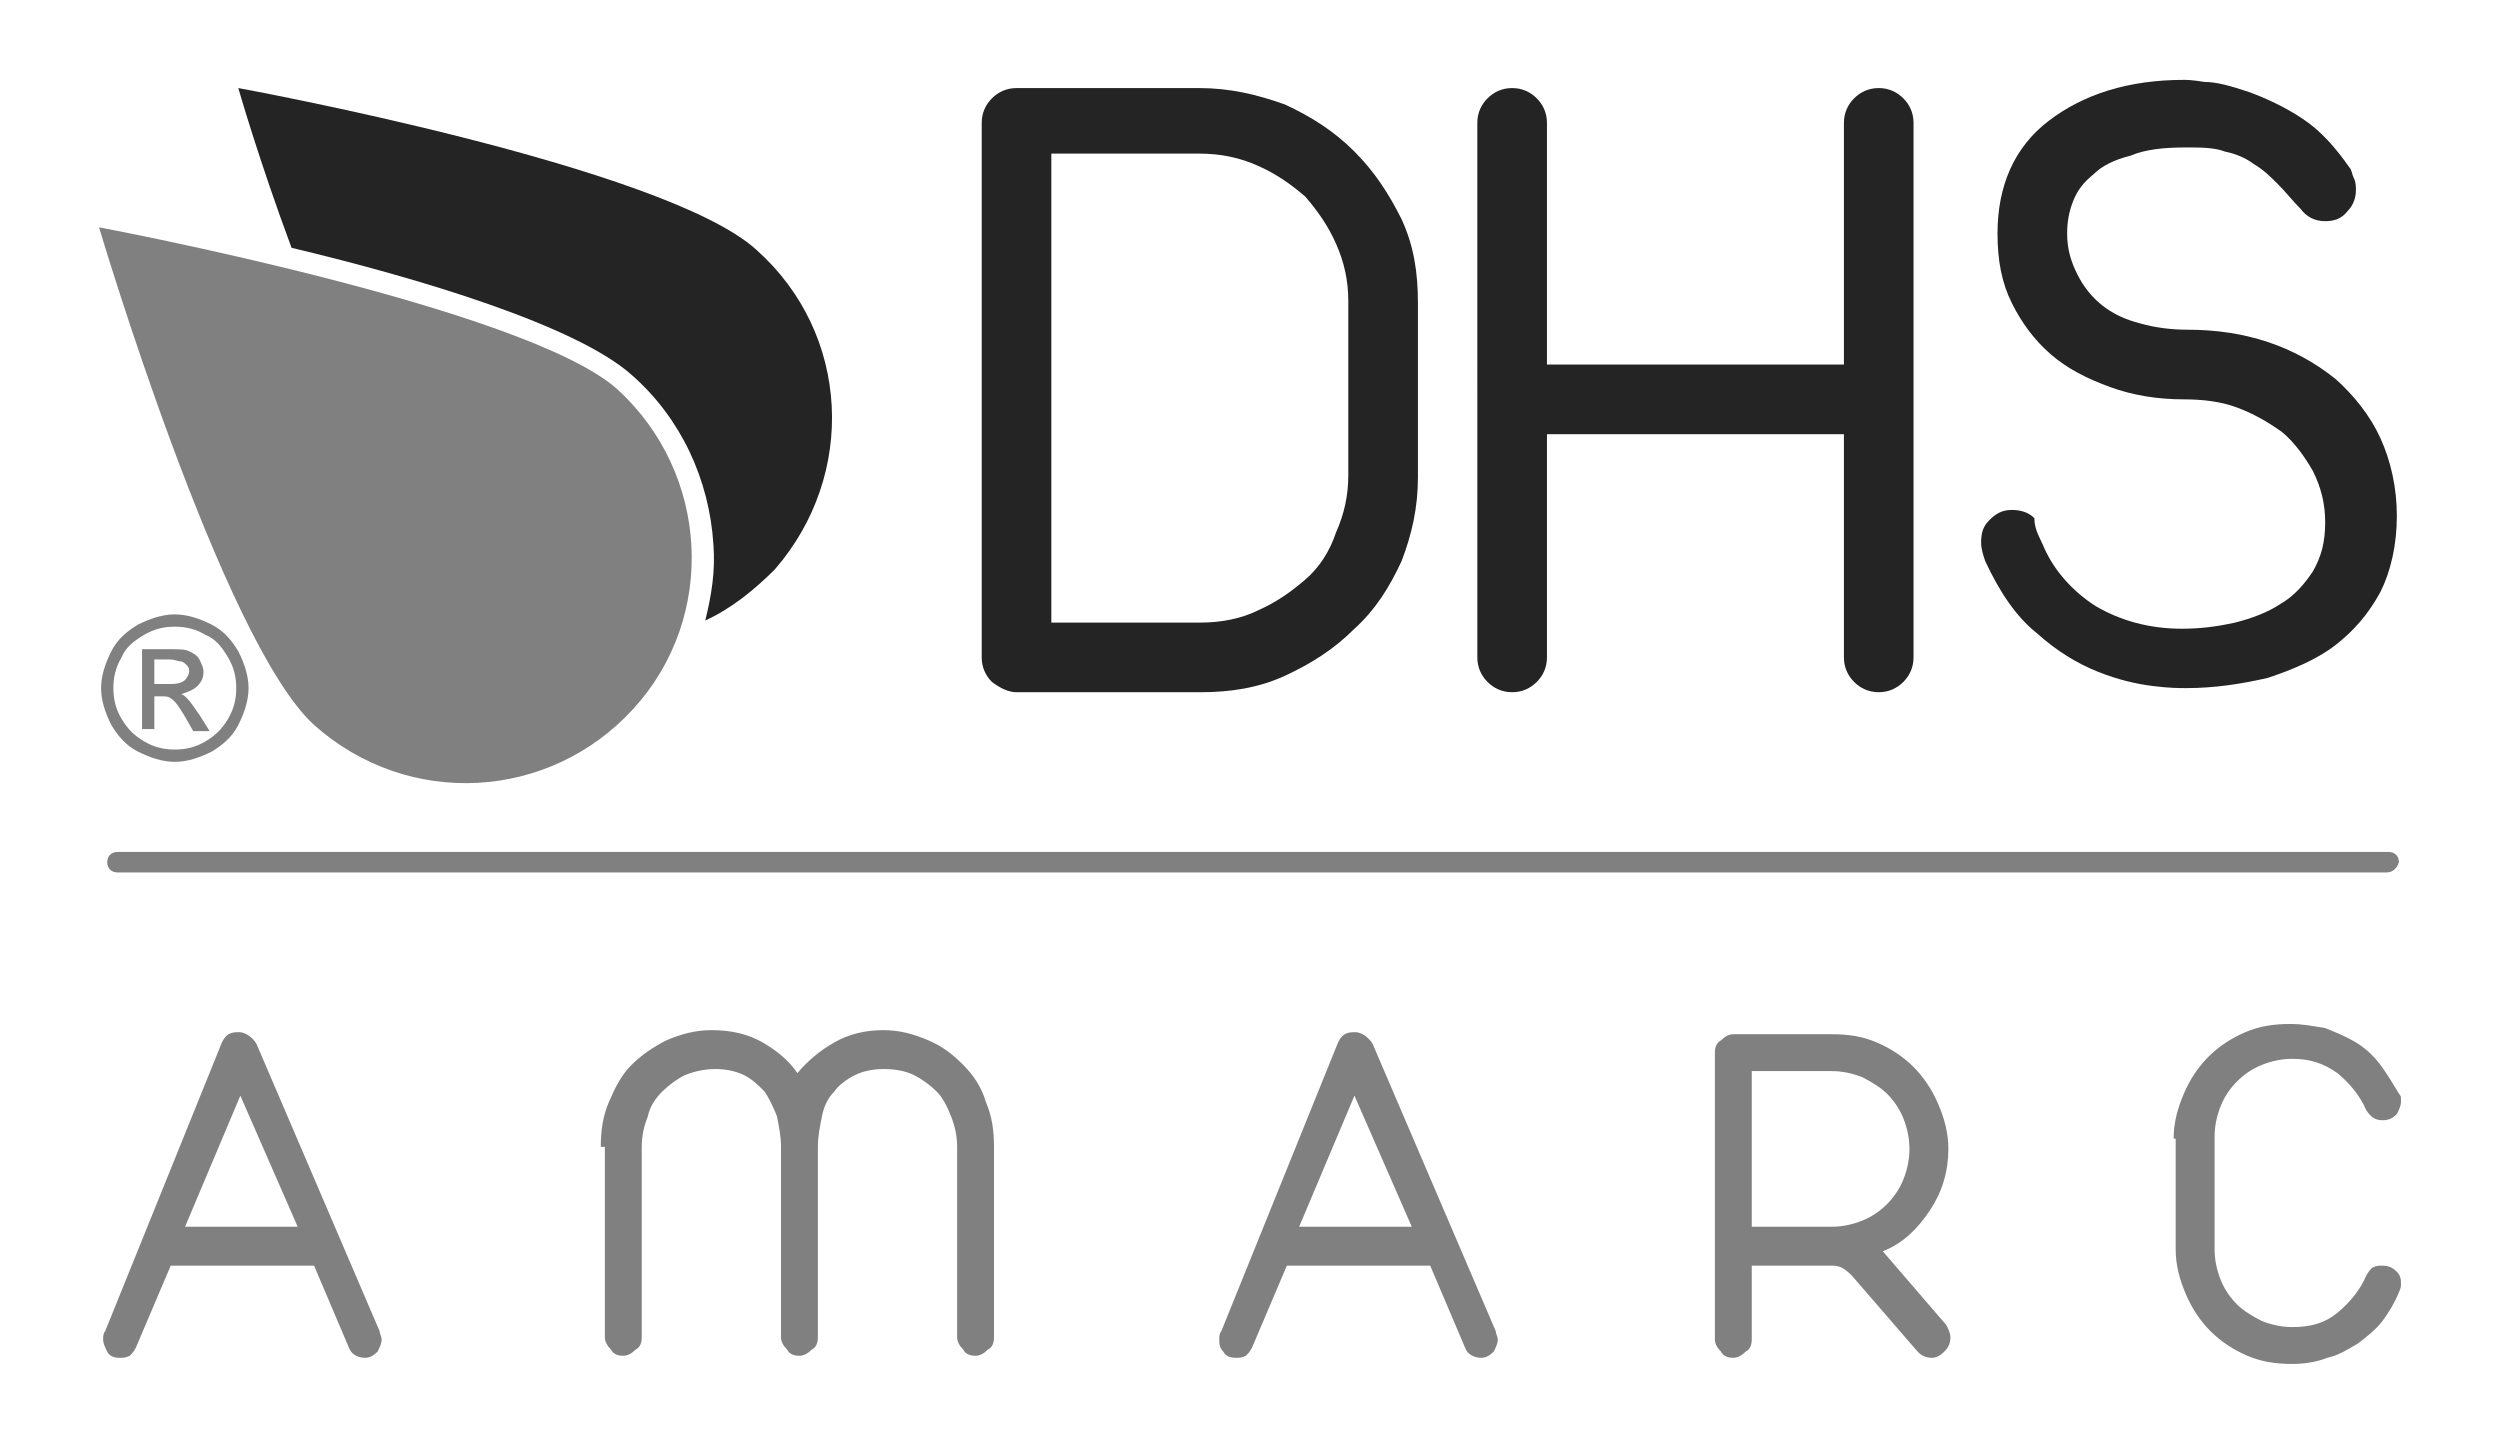 <svg xmlns="http://www.w3.org/2000/svg" version="1.1" id="Layer_1" x="0px" y="0px" viewBox="0.0 0.0 122.0 71.0" style="enable-background:new 0 0 121.9 70.9;" xml:space="preserve" width="121.9" height="70.9">
<style type="text/css">
	.Arched_x0020_Green{fill:url(#SVGID_1_);stroke:#808080;stroke-width:0.25;stroke-miterlimit:1;}
	.st0{fill:#808080;}
	.st1{fill:#242424;}
	.st2{fill:#808080;}
</style>
<linearGradient id="SVGID_1_" gradientUnits="userSpaceOnUse" x1="60.945" y1="-106.299" x2="61.652" y2="-107.006" fill="#808080">
	<stop offset="0" style="stop-color:#808080" fill="#808080"/>
	<stop offset="0.983" style="stop-color:#808080" fill="#808080"/>
</linearGradient>
<path class="st0" d="M116.5,42.6H5.7c-0.3,0-0.5-0.2-0.5-0.5c0-0.3,0.2-0.5,0.5-0.5h110.9c0.3,0,0.5,0.2,0.5,0.5  C117,42.4,116.8,42.6,116.5,42.6z" fill="#808080"/>
<path class="st0" d="M10.8,50.9c0.2-0.4,0.4-0.5,0.8-0.5c0.1,0,0.2,0,0.4,0.1c0.2,0.1,0.4,0.3,0.5,0.5l6,14c0,0.1,0.1,0.3,0.1,0.4  c0,0.2-0.1,0.4-0.2,0.6c-0.2,0.2-0.4,0.3-0.6,0.3c-0.4,0-0.7-0.2-0.8-0.5l-1.7-4h-7l-1.7,4c-0.1,0.2-0.2,0.3-0.3,0.4  c-0.2,0.1-0.3,0.1-0.5,0.1c-0.3,0-0.5-0.1-0.6-0.3s-0.2-0.4-0.2-0.6c0-0.1,0-0.3,0.1-0.4L10.8,50.9z M11.7,53.5l-2.7,6.4h5.5  L11.7,53.5z" fill="#808080"/>
<path class="st0" d="M29.3,56c0-0.8,0.1-1.5,0.4-2.2c0.3-0.7,0.6-1.3,1.1-1.8c0.5-0.5,1.1-0.9,1.7-1.2c0.7-0.3,1.4-0.5,2.2-0.5  c1,0,1.8,0.2,2.5,0.6c0.7,0.4,1.3,0.9,1.7,1.5c0.5-0.6,1.1-1.1,1.8-1.5c0.7-0.4,1.5-0.6,2.4-0.6c0.8,0,1.5,0.2,2.2,0.5  c0.7,0.3,1.2,0.7,1.7,1.2c0.5,0.5,0.9,1.1,1.1,1.8c0.3,0.7,0.4,1.4,0.4,2.2v9.3c0,0.3-0.1,0.5-0.3,0.6c-0.2,0.2-0.4,0.3-0.6,0.3  c-0.3,0-0.5-0.1-0.6-0.3c-0.2-0.2-0.3-0.4-0.3-0.6V56c0-0.5-0.1-1-0.3-1.5c-0.2-0.5-0.4-0.9-0.7-1.2c-0.3-0.3-0.7-0.6-1.1-0.8  c-0.4-0.2-0.9-0.3-1.5-0.3c-0.5,0-1,0.1-1.4,0.3c-0.4,0.2-0.8,0.5-1,0.8c-0.3,0.3-0.5,0.7-0.6,1.2c-0.1,0.5-0.2,1-0.2,1.5v9.3  c0,0.3-0.1,0.5-0.3,0.6c-0.2,0.2-0.4,0.3-0.6,0.3c-0.3,0-0.5-0.1-0.6-0.3c-0.2-0.2-0.3-0.4-0.3-0.6V56c0-0.5-0.1-1-0.2-1.5  c-0.2-0.5-0.4-0.9-0.6-1.2c-0.3-0.3-0.6-0.6-1-0.8c-0.4-0.2-0.9-0.3-1.4-0.3c-0.5,0-1,0.1-1.5,0.3c-0.4,0.2-0.8,0.5-1.1,0.8  c-0.3,0.3-0.6,0.7-0.7,1.2c-0.2,0.5-0.3,1-0.3,1.5v9.3c0,0.3-0.1,0.5-0.3,0.6c-0.2,0.2-0.4,0.3-0.6,0.3c-0.3,0-0.5-0.1-0.6-0.3  c-0.2-0.2-0.3-0.4-0.3-0.6V56z" fill="#808080"/>
<path class="st0" d="M65.3,50.9c0.2-0.4,0.4-0.5,0.8-0.5c0.1,0,0.2,0,0.4,0.1c0.2,0.1,0.4,0.3,0.5,0.5l6,14c0,0.1,0.1,0.3,0.1,0.4  c0,0.2-0.1,0.4-0.2,0.6c-0.2,0.2-0.4,0.3-0.6,0.3c-0.4,0-0.7-0.2-0.8-0.5l-1.7-4h-7l-1.7,4c-0.1,0.2-0.2,0.3-0.3,0.4  c-0.2,0.1-0.3,0.1-0.5,0.1c-0.3,0-0.5-0.1-0.6-0.3c-0.2-0.2-0.2-0.4-0.2-0.6c0-0.1,0-0.3,0.1-0.4L65.3,50.9z M66.1,53.5l-2.7,6.4  h5.5L66.1,53.5z" fill="#808080"/>
<path class="st0" d="M83.7,51.4c0-0.3,0.1-0.5,0.3-0.6c0.2-0.2,0.4-0.3,0.6-0.3h4.8c0.8,0,1.5,0.1,2.2,0.4c0.7,0.3,1.3,0.7,1.8,1.2  c0.5,0.5,0.9,1.1,1.2,1.8c0.3,0.7,0.5,1.4,0.5,2.2c0,1.1-0.3,2.1-0.9,3c-0.6,0.9-1.3,1.6-2.3,2l3.1,3.6c0.1,0.2,0.2,0.4,0.2,0.6  c0,0.3-0.1,0.5-0.3,0.7c-0.2,0.2-0.4,0.3-0.6,0.3c-0.3,0-0.5-0.1-0.7-0.3l-3.2-3.7c-0.1-0.1-0.3-0.3-0.5-0.4  c-0.2-0.1-0.4-0.1-0.5-0.1h-3.9v3.6c0,0.3-0.1,0.5-0.3,0.6c-0.2,0.2-0.4,0.3-0.6,0.3c-0.3,0-0.5-0.1-0.6-0.3  c-0.2-0.2-0.3-0.4-0.3-0.6V51.4z M85.5,52.3v7.6h3.9c0.5,0,1-0.1,1.5-0.3c0.5-0.2,0.9-0.5,1.2-0.8c0.3-0.3,0.6-0.7,0.8-1.2  c0.2-0.5,0.3-1,0.3-1.5c0-0.5-0.1-1-0.3-1.5c-0.2-0.5-0.5-0.9-0.8-1.2c-0.3-0.3-0.8-0.6-1.2-0.8c-0.5-0.2-1-0.3-1.5-0.3H85.5z" fill="#808080"/>
<path class="st0" d="M106.1,55.6c0-0.8,0.2-1.5,0.5-2.2c0.3-0.7,0.7-1.3,1.2-1.8c0.5-0.5,1.1-0.9,1.8-1.2c0.7-0.3,1.4-0.4,2.2-0.4  c0.6,0,1.1,0.1,1.7,0.2c0.5,0.2,1,0.4,1.5,0.7c0.5,0.3,0.9,0.7,1.2,1.1c0.3,0.4,0.6,0.9,0.9,1.4c0,0,0.1,0.1,0.1,0.2  c0,0.1,0,0.2,0,0.2c0,0.2-0.1,0.4-0.2,0.6c-0.2,0.2-0.4,0.3-0.7,0.3c-0.4,0-0.6-0.2-0.8-0.5c-0.3-0.7-0.8-1.3-1.4-1.8  c-0.7-0.5-1.4-0.7-2.2-0.7c-0.5,0-1,0.1-1.5,0.3c-0.5,0.2-0.9,0.5-1.2,0.8c-0.3,0.3-0.6,0.7-0.8,1.2c-0.2,0.5-0.3,1-0.3,1.5V61  c0,0.5,0.1,1,0.3,1.5c0.2,0.5,0.5,0.9,0.8,1.2c0.3,0.3,0.8,0.6,1.2,0.8c0.5,0.2,1,0.3,1.5,0.3c0.9,0,1.6-0.2,2.2-0.7  c0.6-0.5,1.1-1.1,1.4-1.8c0.1-0.2,0.2-0.3,0.3-0.4c0.2-0.1,0.3-0.1,0.5-0.1c0.3,0,0.5,0.1,0.7,0.3c0.2,0.2,0.2,0.4,0.2,0.6  c0,0.1,0,0.2-0.1,0.4c-0.2,0.5-0.5,1-0.8,1.4c-0.3,0.4-0.8,0.8-1.2,1.1c-0.5,0.3-1,0.6-1.5,0.7c-0.5,0.2-1.1,0.3-1.7,0.3  c-0.8,0-1.5-0.1-2.2-0.4c-0.7-0.3-1.3-0.7-1.8-1.2c-0.5-0.5-0.9-1.1-1.2-1.8c-0.3-0.7-0.5-1.4-0.5-2.2V55.6z" fill="#808080"/>
<path class="st1" d="M47.9,6c0-0.5,0.2-0.9,0.5-1.2c0.3-0.3,0.7-0.5,1.2-0.5h8.9c1.5,0,2.8,0.3,4.2,0.8c1.3,0.6,2.4,1.3,3.4,2.3  c1,1,1.7,2.1,2.3,3.3c0.6,1.3,0.8,2.6,0.8,4.1v8.5c0,1.5-0.3,2.8-0.8,4.1c-0.6,1.3-1.3,2.4-2.3,3.3c-1,1-2.1,1.7-3.4,2.3  c-1.3,0.6-2.7,0.8-4.1,0.8h-9c-0.4,0-0.8-0.2-1.2-0.5c-0.3-0.3-0.5-0.7-0.5-1.2V6z M51.3,7.7v22.7h7.3c1,0,2-0.2,2.8-0.6  c0.9-0.4,1.6-0.9,2.3-1.5c0.7-0.6,1.2-1.4,1.5-2.3c0.4-0.9,0.6-1.8,0.6-2.8v-8.5c0-1-0.2-1.9-0.6-2.8c-0.4-0.9-0.9-1.6-1.5-2.3  c-0.7-0.6-1.4-1.1-2.3-1.5c-0.9-0.4-1.8-0.6-2.9-0.6H51.3z" fill="#808080"/>
<path class="st1" d="M72.1,6c0-0.5,0.2-0.9,0.5-1.2c0.3-0.3,0.7-0.5,1.2-0.5c0.5,0,0.9,0.2,1.2,0.5c0.3,0.3,0.5,0.7,0.5,1.2v11.8H90  V6c0-0.5,0.2-0.9,0.5-1.2c0.3-0.3,0.7-0.5,1.2-0.5c0.5,0,0.9,0.2,1.2,0.5c0.3,0.3,0.5,0.7,0.5,1.2v26.1c0,0.5-0.2,0.9-0.5,1.2  c-0.3,0.3-0.7,0.5-1.2,0.5c-0.5,0-0.9-0.2-1.2-0.5c-0.3-0.3-0.5-0.7-0.5-1.2V21.2H75.5v10.9c0,0.5-0.2,0.9-0.5,1.2  c-0.3,0.3-0.7,0.5-1.2,0.5c-0.5,0-0.9-0.2-1.2-0.5c-0.3-0.3-0.5-0.7-0.5-1.2V6z" fill="#808080"/>
<path class="st2" d="M8.5,30c0.6,0,1.2,0.2,1.8,0.5c0.6,0.3,1,0.8,1.3,1.3c0.3,0.6,0.5,1.2,0.5,1.8c0,0.6-0.2,1.2-0.5,1.8  c-0.3,0.6-0.8,1-1.3,1.3c-0.6,0.3-1.2,0.5-1.8,0.5c-0.6,0-1.2-0.2-1.8-0.5c-0.6-0.3-1-0.8-1.3-1.3c-0.3-0.6-0.5-1.2-0.5-1.8  c0-0.6,0.2-1.2,0.5-1.8c0.3-0.6,0.8-1,1.3-1.3C7.3,30.2,7.9,30,8.5,30z M8.5,30.6c-0.5,0-1,0.1-1.5,0.4c-0.5,0.3-0.9,0.6-1.1,1.1  c-0.3,0.5-0.4,1-0.4,1.5c0,0.5,0.1,1,0.4,1.5c0.3,0.5,0.6,0.8,1.1,1.1c0.5,0.3,1,0.4,1.5,0.4c0.5,0,1-0.1,1.5-0.4  c0.5-0.3,0.8-0.6,1.1-1.1c0.3-0.5,0.4-1,0.4-1.5c0-0.5-0.1-1-0.4-1.5c-0.3-0.5-0.6-0.9-1.1-1.1C9.5,30.7,9,30.6,8.5,30.6z M6.9,35.6  v-3.9h1.3c0.5,0,0.8,0,1,0.1c0.2,0.1,0.4,0.2,0.5,0.4c0.1,0.2,0.2,0.4,0.2,0.6c0,0.3-0.1,0.5-0.3,0.7c-0.2,0.2-0.5,0.3-0.8,0.4  C8.9,33.9,9,34,9.1,34.1c0.2,0.2,0.3,0.4,0.6,0.8l0.5,0.8H9.4L9,35c-0.3-0.5-0.5-0.8-0.7-0.9c-0.1-0.1-0.3-0.1-0.5-0.1H7.5v1.6H6.9z   M7.5,33.4h0.8c0.4,0,0.6-0.1,0.7-0.2c0.1-0.1,0.2-0.3,0.2-0.4c0-0.1,0-0.2-0.1-0.3c-0.1-0.1-0.2-0.2-0.3-0.2  c-0.1,0-0.3-0.1-0.6-0.1H7.5V33.4z" fill="#808080"/>
<path class="st0" d="M30.9,34.6c-4.1,4.5-11,4.9-15.6,0.8C10.8,31.3,4.8,11.1,4.8,11.1s20.8,3.9,25.3,7.9  C34.6,23.1,35,30.1,30.9,34.6z" fill="#808080"/>
<path class="st1" d="M36.9,12.2c-4.5-4.1-25.3-7.9-25.3-7.9s1,3.5,2.6,7.8c6.3,1.5,13.9,3.8,16.6,6.2c2.4,2.1,3.8,5.1,4,8.3  c0.1,1.3-0.1,2.5-0.4,3.7c1.3-0.6,2.4-1.5,3.4-2.5C41.8,23.2,41.5,16.3,36.9,12.2z" fill="#808080"/>
<path class="st1" d="M99.8,26.8c0.5,1.1,1.4,2.1,2.5,2.8c1.2,0.7,2.6,1.1,4.2,1.1c0.9,0,1.7-0.1,2.6-0.3c0.8-0.2,1.6-0.5,2.2-0.9  c0.7-0.4,1.2-1,1.6-1.6c0.4-0.7,0.6-1.4,0.6-2.4c0-0.9-0.2-1.7-0.6-2.5c-0.4-0.7-0.9-1.4-1.5-1.9c-0.7-0.5-1.4-0.9-2.2-1.2  c-0.8-0.3-1.7-0.4-2.6-0.4c-1.3,0-2.5-0.2-3.6-0.6c-1.1-0.4-2.1-0.9-2.9-1.6c-0.8-0.7-1.4-1.5-1.9-2.5c-0.5-1-0.7-2.1-0.7-3.4  c0-2.3,0.8-4.2,2.5-5.5c1.7-1.3,3.9-2,6.6-2c0.1,0,0.4,0,1,0.1c0.6,0,1.3,0.2,2.2,0.5c0.8,0.3,1.7,0.7,2.6,1.3  c0.9,0.6,1.6,1.4,2.3,2.4c0.1,0.1,0.1,0.3,0.2,0.5c0.1,0.2,0.1,0.4,0.1,0.6c0,0.3-0.1,0.7-0.4,1c-0.3,0.4-0.7,0.5-1.1,0.5  c-0.5,0-0.9-0.2-1.2-0.6c-0.4-0.4-0.7-0.8-1.1-1.2c-0.4-0.4-0.7-0.7-1.2-1c-0.4-0.3-0.9-0.5-1.4-0.6c-0.5-0.2-1.2-0.2-1.9-0.2  c-1.1,0-2,0.1-2.7,0.4c-0.8,0.2-1.4,0.5-1.8,0.9c-0.5,0.4-0.8,0.8-1,1.3c-0.2,0.5-0.3,1-0.3,1.6c0,0.8,0.2,1.4,0.5,2  c0.3,0.6,0.7,1.1,1.2,1.5c0.5,0.4,1.1,0.7,1.9,0.9c0.7,0.2,1.5,0.3,2.3,0.3c1.4,0,2.7,0.2,3.9,0.6c1.2,0.4,2.3,1,3.3,1.8  c0.9,0.8,1.7,1.8,2.2,2.9c0.5,1.1,0.8,2.4,0.8,3.8c0,1.4-0.3,2.7-0.8,3.7c-0.6,1.1-1.3,1.9-2.2,2.6c-0.9,0.7-2.1,1.2-3.3,1.6  c-1.3,0.3-2.6,0.5-4,0.5c-0.3,0-0.8,0-1.6-0.1c-0.8-0.1-1.7-0.3-2.7-0.7c-1-0.4-2-1-3-1.9c-1-0.8-1.8-2-2.5-3.5  c-0.1-0.3-0.2-0.6-0.2-0.9c0-0.5,0.1-0.8,0.4-1.1c0.3-0.3,0.6-0.5,1.1-0.5c0.4,0,0.8,0.1,1.1,0.4C99.3,25.9,99.6,26.3,99.8,26.8z" fill="#808080"/>
</svg>